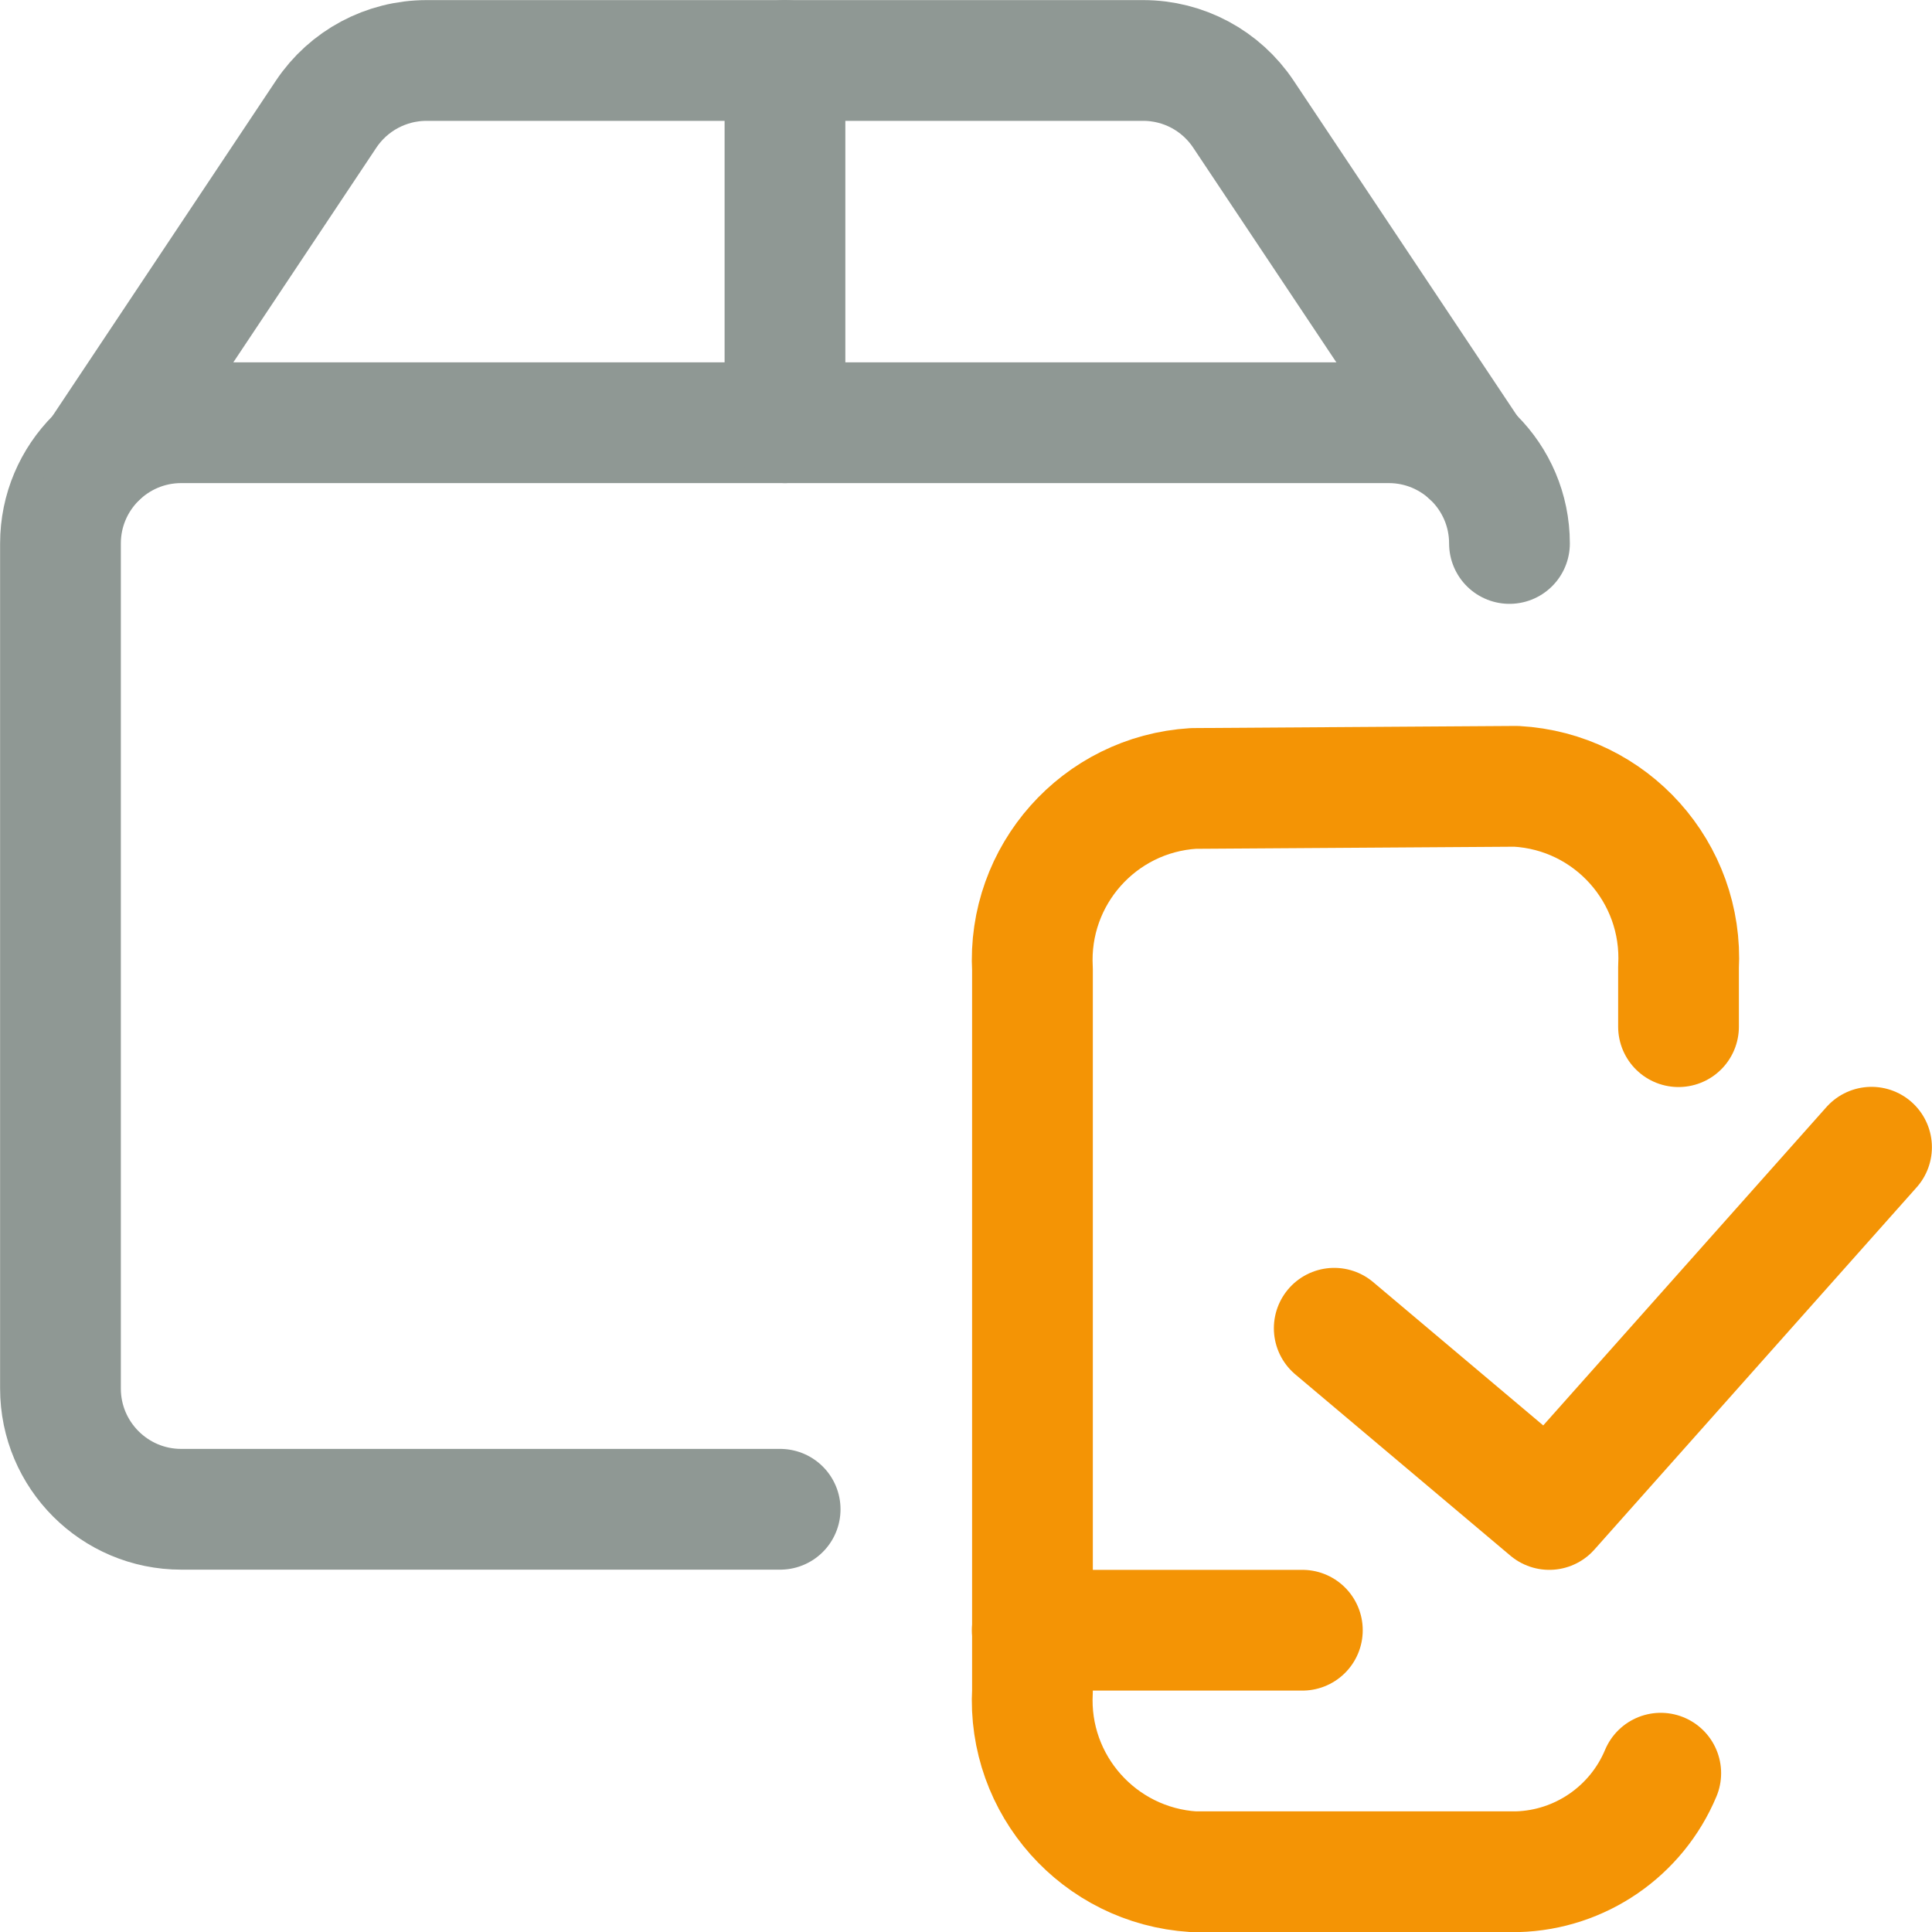 <?xml version="1.0" encoding="UTF-8"?><svg id="Ebene_2_Kopie" xmlns="http://www.w3.org/2000/svg" viewBox="0 0 100 100"><path d="M85.96,91.78c-1.26,3.01-4.17,5.01-7.43,5.1h-16.76c-4.88-.31-8.6-4.49-8.33-9.37v-37.33c-.27-4.88,3.45-9.07,8.33-9.37l16.71-.11c4.91.27,8.66,4.46,8.4,9.37h0v3.07" fill="none" stroke="#f49405" stroke-linecap="round" stroke-linejoin="round" stroke-width="6.25"/><line x1="53.43" y1="84.38" x2="67.41" y2="84.38" fill="none" stroke="#f49405" stroke-linecap="round" stroke-linejoin="round" stroke-width="6.25"/><polyline points="96.87 59.38 80.19 78.13 69.06 68.75" fill="none" stroke="#f49405" stroke-linecap="round" stroke-linejoin="round" stroke-width="6.25"/><path d="M40.38,78.12H9.38c-3.45,0-6.25-2.8-6.25-6.25V28.13c0-3.45,2.8-6.25,6.25-6.25h62.5c3.45,0,6.25,2.8,6.25,6.25" fill="none" stroke="#8f9894" stroke-linecap="round" stroke-linejoin="round" stroke-width="6.25"/><path d="M76.11,23.53l-11.75-17.62c-1.16-1.74-3.1-2.78-5.19-2.78H22.08c-2.09,0-4.04,1.04-5.2,2.78L5.14,23.53" fill="none" stroke="#8f9894" stroke-linecap="round" stroke-linejoin="round" stroke-width="6.25"/><line x1="40.63" y1="3.13" x2="40.63" y2="21.88" fill="none" stroke="#8f9894" stroke-linecap="round" stroke-linejoin="round" stroke-width="6.25"/></svg>
